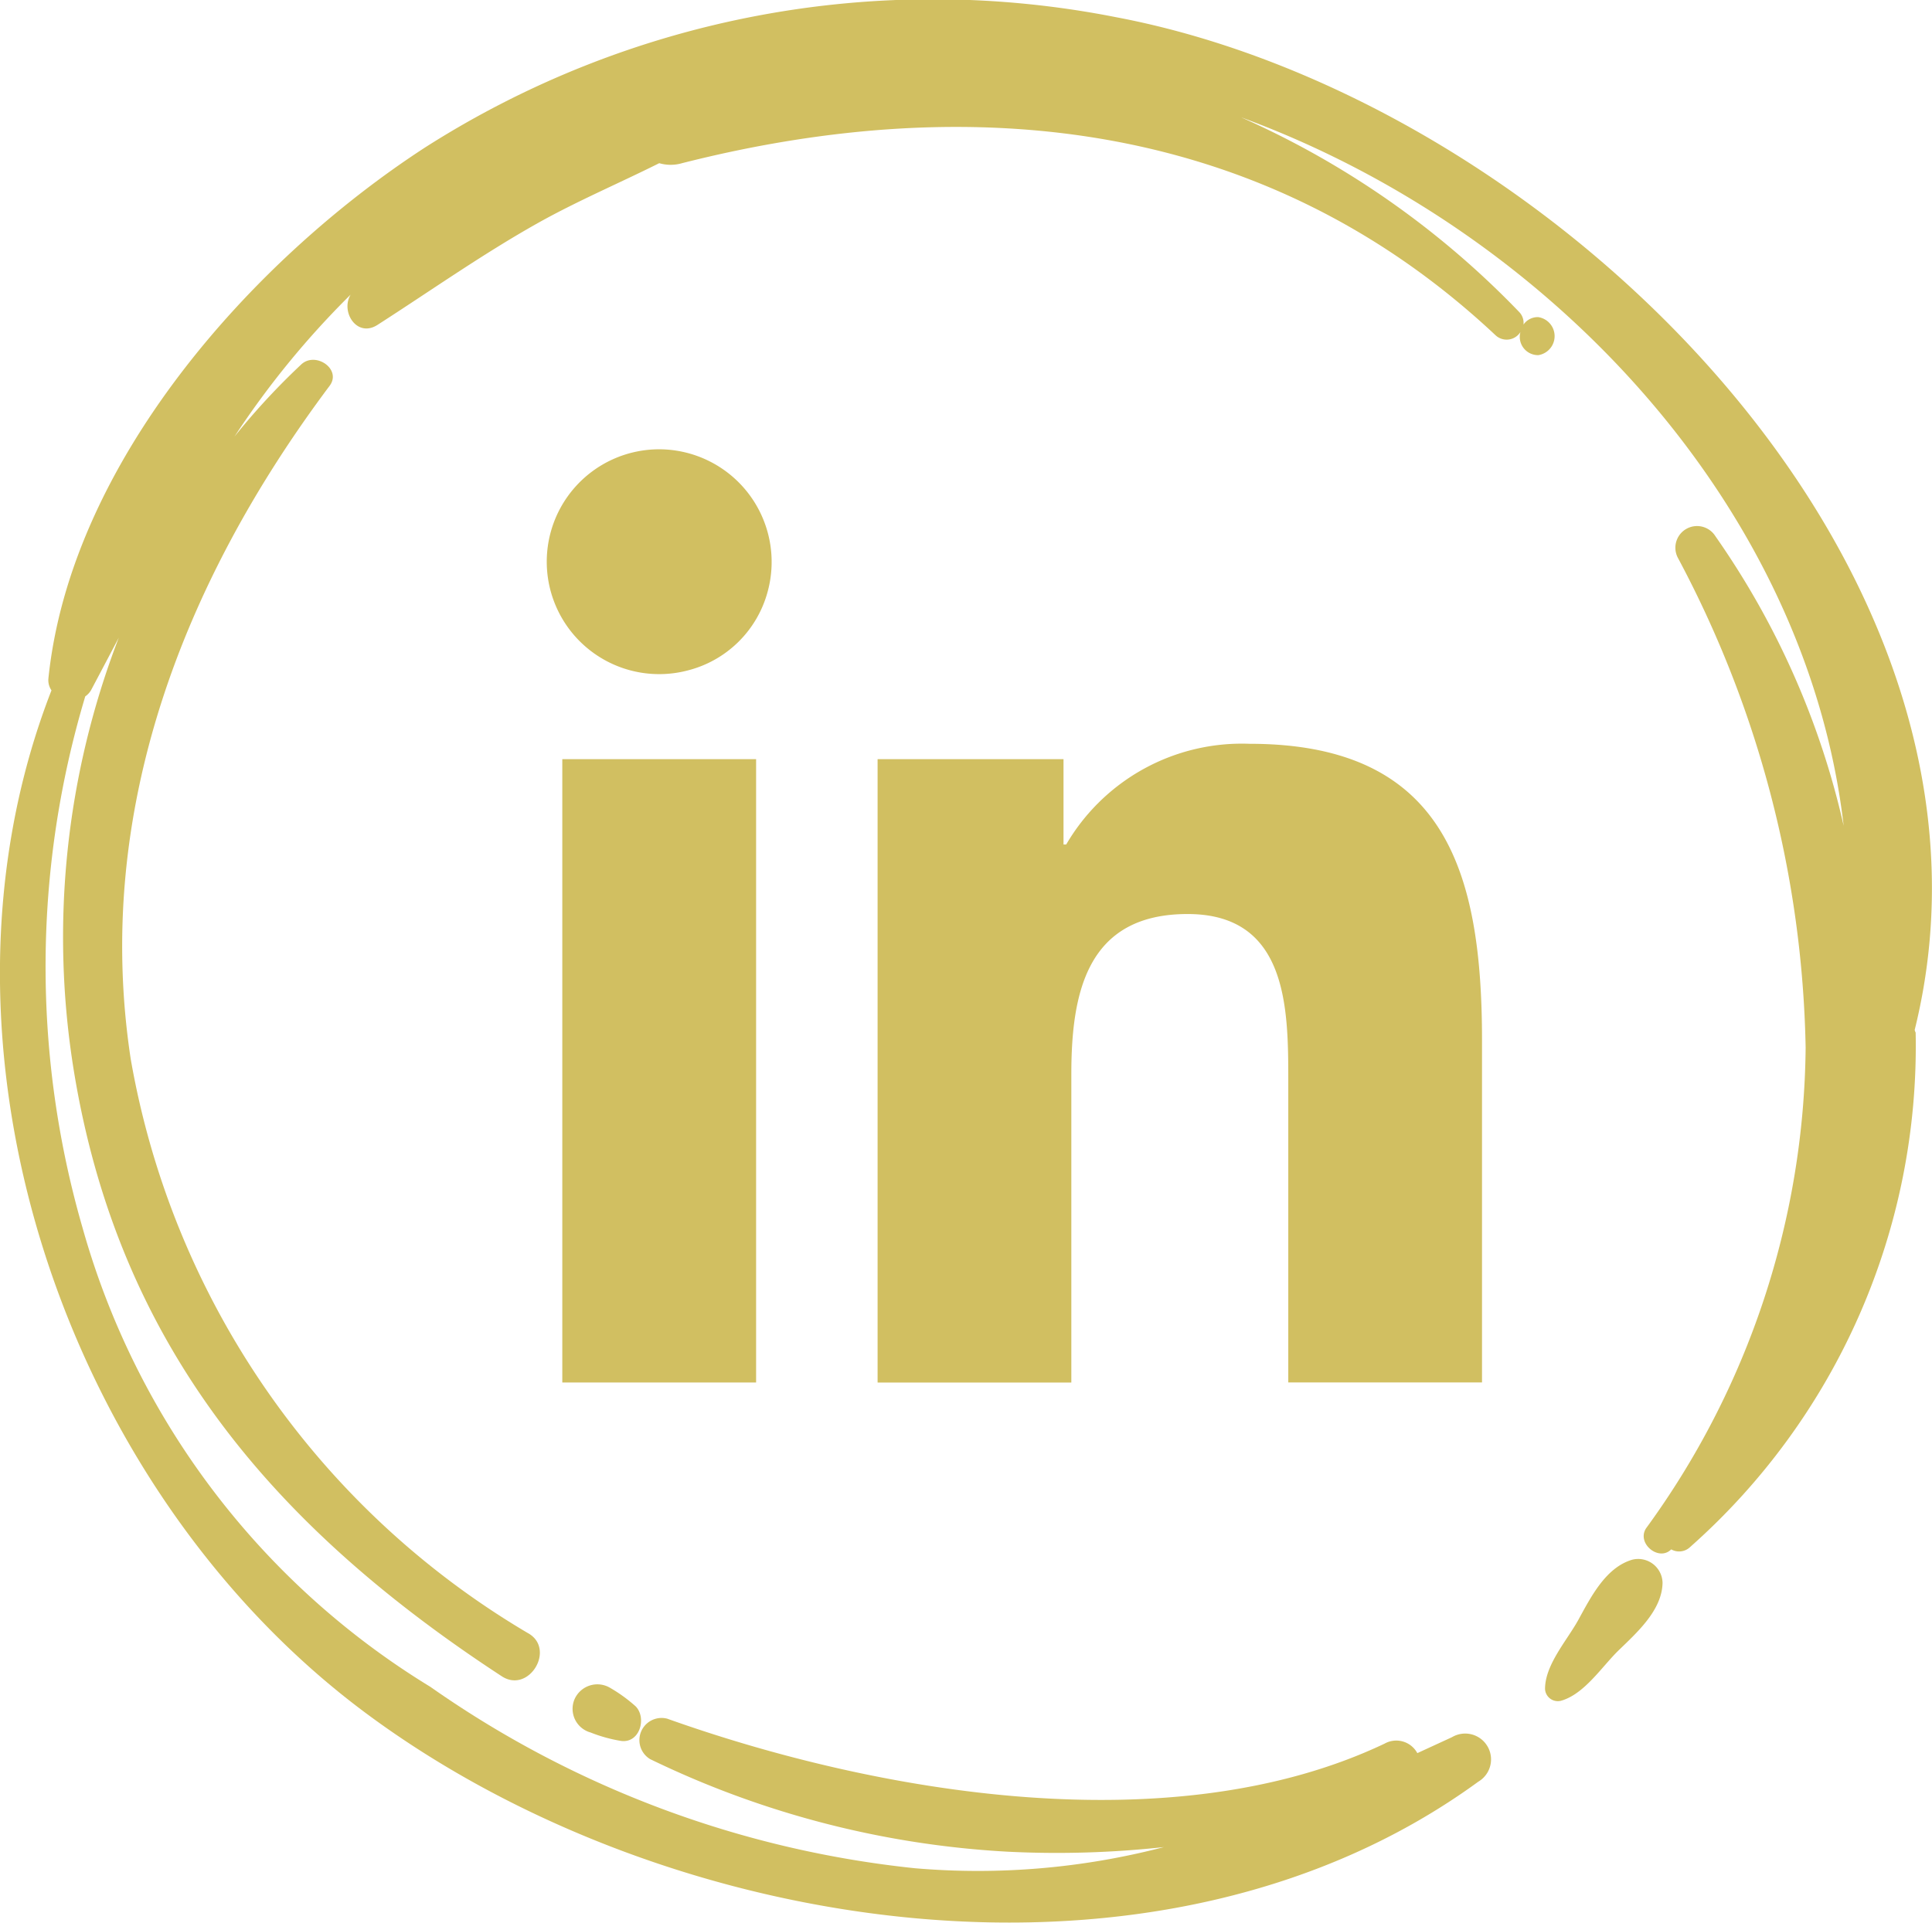 <?xml version="1.0" encoding="UTF-8"?> <svg xmlns="http://www.w3.org/2000/svg" id="Groupe_71" data-name="Groupe 71" width="30.136" height="30" viewBox="0 0 30.136 30"><path id="Tracé_3682" data-name="Tracé 3682" d="M403.217,57.276h3.023V47.551h-3.023Zm1.512-14.56a1.754,1.754,0,1,0,.458,3.447,1.731,1.731,0,0,0,1.231-1.218A1.758,1.758,0,0,0,404.729,42.716Zm9.208,4.595a3.173,3.173,0,0,0-2.86,1.571h-.042V47.551h-2.9v9.726h3.022v-4.81c0-1.268.24-2.5,1.813-2.5,1.552,0,1.571,1.451,1.571,2.579v4.729h3.022V51.942C417.563,49.324,417,47.311,413.937,47.311Z" transform="translate(-394.446 -35.706)" fill="#d1bf61"></path><g id="Groupe_59" data-name="Groupe 59" transform="translate(0 0)"><path id="Tracé_3683" data-name="Tracé 3683" d="M443.9,86.728c-.412.123-.642.582-.837.937-.178.323-.52.7-.52,1.079a.2.2,0,0,0,.245.185c.365-.1.639-.53.9-.785.292-.283.681-.63.688-1.056A.38.38,0,0,0,443.9,86.728Z" transform="translate(-418.443 -62.392)" fill="#d1bf61"></path><path id="Tracé_3684" data-name="Tracé 3684" d="M411.16,40.968c1.787-7.217-5.67-14.514-12.454-15.8a14.73,14.73,0,0,0-10.788,2.036c-2.731,1.778-5.525,4.939-5.869,8.281a.28.28,0,0,0,.048.185c-2.151,5.521.193,12.463,4.912,15.964,4.679,3.473,12.37,4.691,17.345,1.063a.4.4,0,0,0-.411-.694l-.541.249a.373.373,0,0,0-.513-.147c-3.312,1.571-7.911.777-11.186-.39a.346.346,0,0,0-.269.63,14.579,14.579,0,0,0,5.581,1.445,15.38,15.38,0,0,0,2.434-.072,11.494,11.494,0,0,1-3.884.33,16.05,16.05,0,0,1-7.559-2.831,12.274,12.274,0,0,1-5.422-7.153,14.677,14.677,0,0,1,.04-8.3.3.3,0,0,0,.092-.1c.146-.275.289-.547.431-.816a13,13,0,0,0-.7,6.765c.7,4.284,3.118,7.116,6.674,9.44.427.279.853-.438.4-.678a12.987,12.987,0,0,1-6.188-8.953c-.585-3.842.812-7.444,3.1-10.5.2-.261-.218-.546-.441-.336a10.924,10.924,0,0,0-1.041,1.125,13.628,13.628,0,0,1,1.812-2.215c-.161.27.1.679.421.471.83-.533,1.632-1.1,2.493-1.584.614-.345,1.268-.622,1.9-.938a.635.635,0,0,0,.356,0c4.571-1.161,9.122-.66,12.685,2.681a.254.254,0,0,0,.392-.046.285.285,0,0,0,.279.36.3.3,0,0,0,0-.593.27.27,0,0,0-.231.116.244.244,0,0,0-.071-.2,13.7,13.7,0,0,0-4.335-3.034c4.817,1.764,8.822,6.076,9.4,11.054a12.761,12.761,0,0,0-2-4.517.338.338,0,0,0-.585.338,16.872,16.872,0,0,1,1.992,7.64,12.915,12.915,0,0,1-2.489,7.5c-.152.236.2.523.392.329a.25.25,0,0,0,.3-.041,10.44,10.44,0,0,0,3.513-8.022C411.17,41,411.163,40.984,411.16,40.968Z" transform="translate(-381.294 -24.899)" fill="#d1bf61"></path><path id="Tracé_3685" data-name="Tracé 3685" d="M404.021,91.919a.383.383,0,0,0,.251.517,2.278,2.278,0,0,0,.478.132c.291.036.4-.36.226-.539a2.365,2.365,0,0,0-.405-.293A.389.389,0,0,0,404.021,91.919Z" transform="translate(-395.06 -65.405)" fill="#d1bf61"></path></g></svg> 